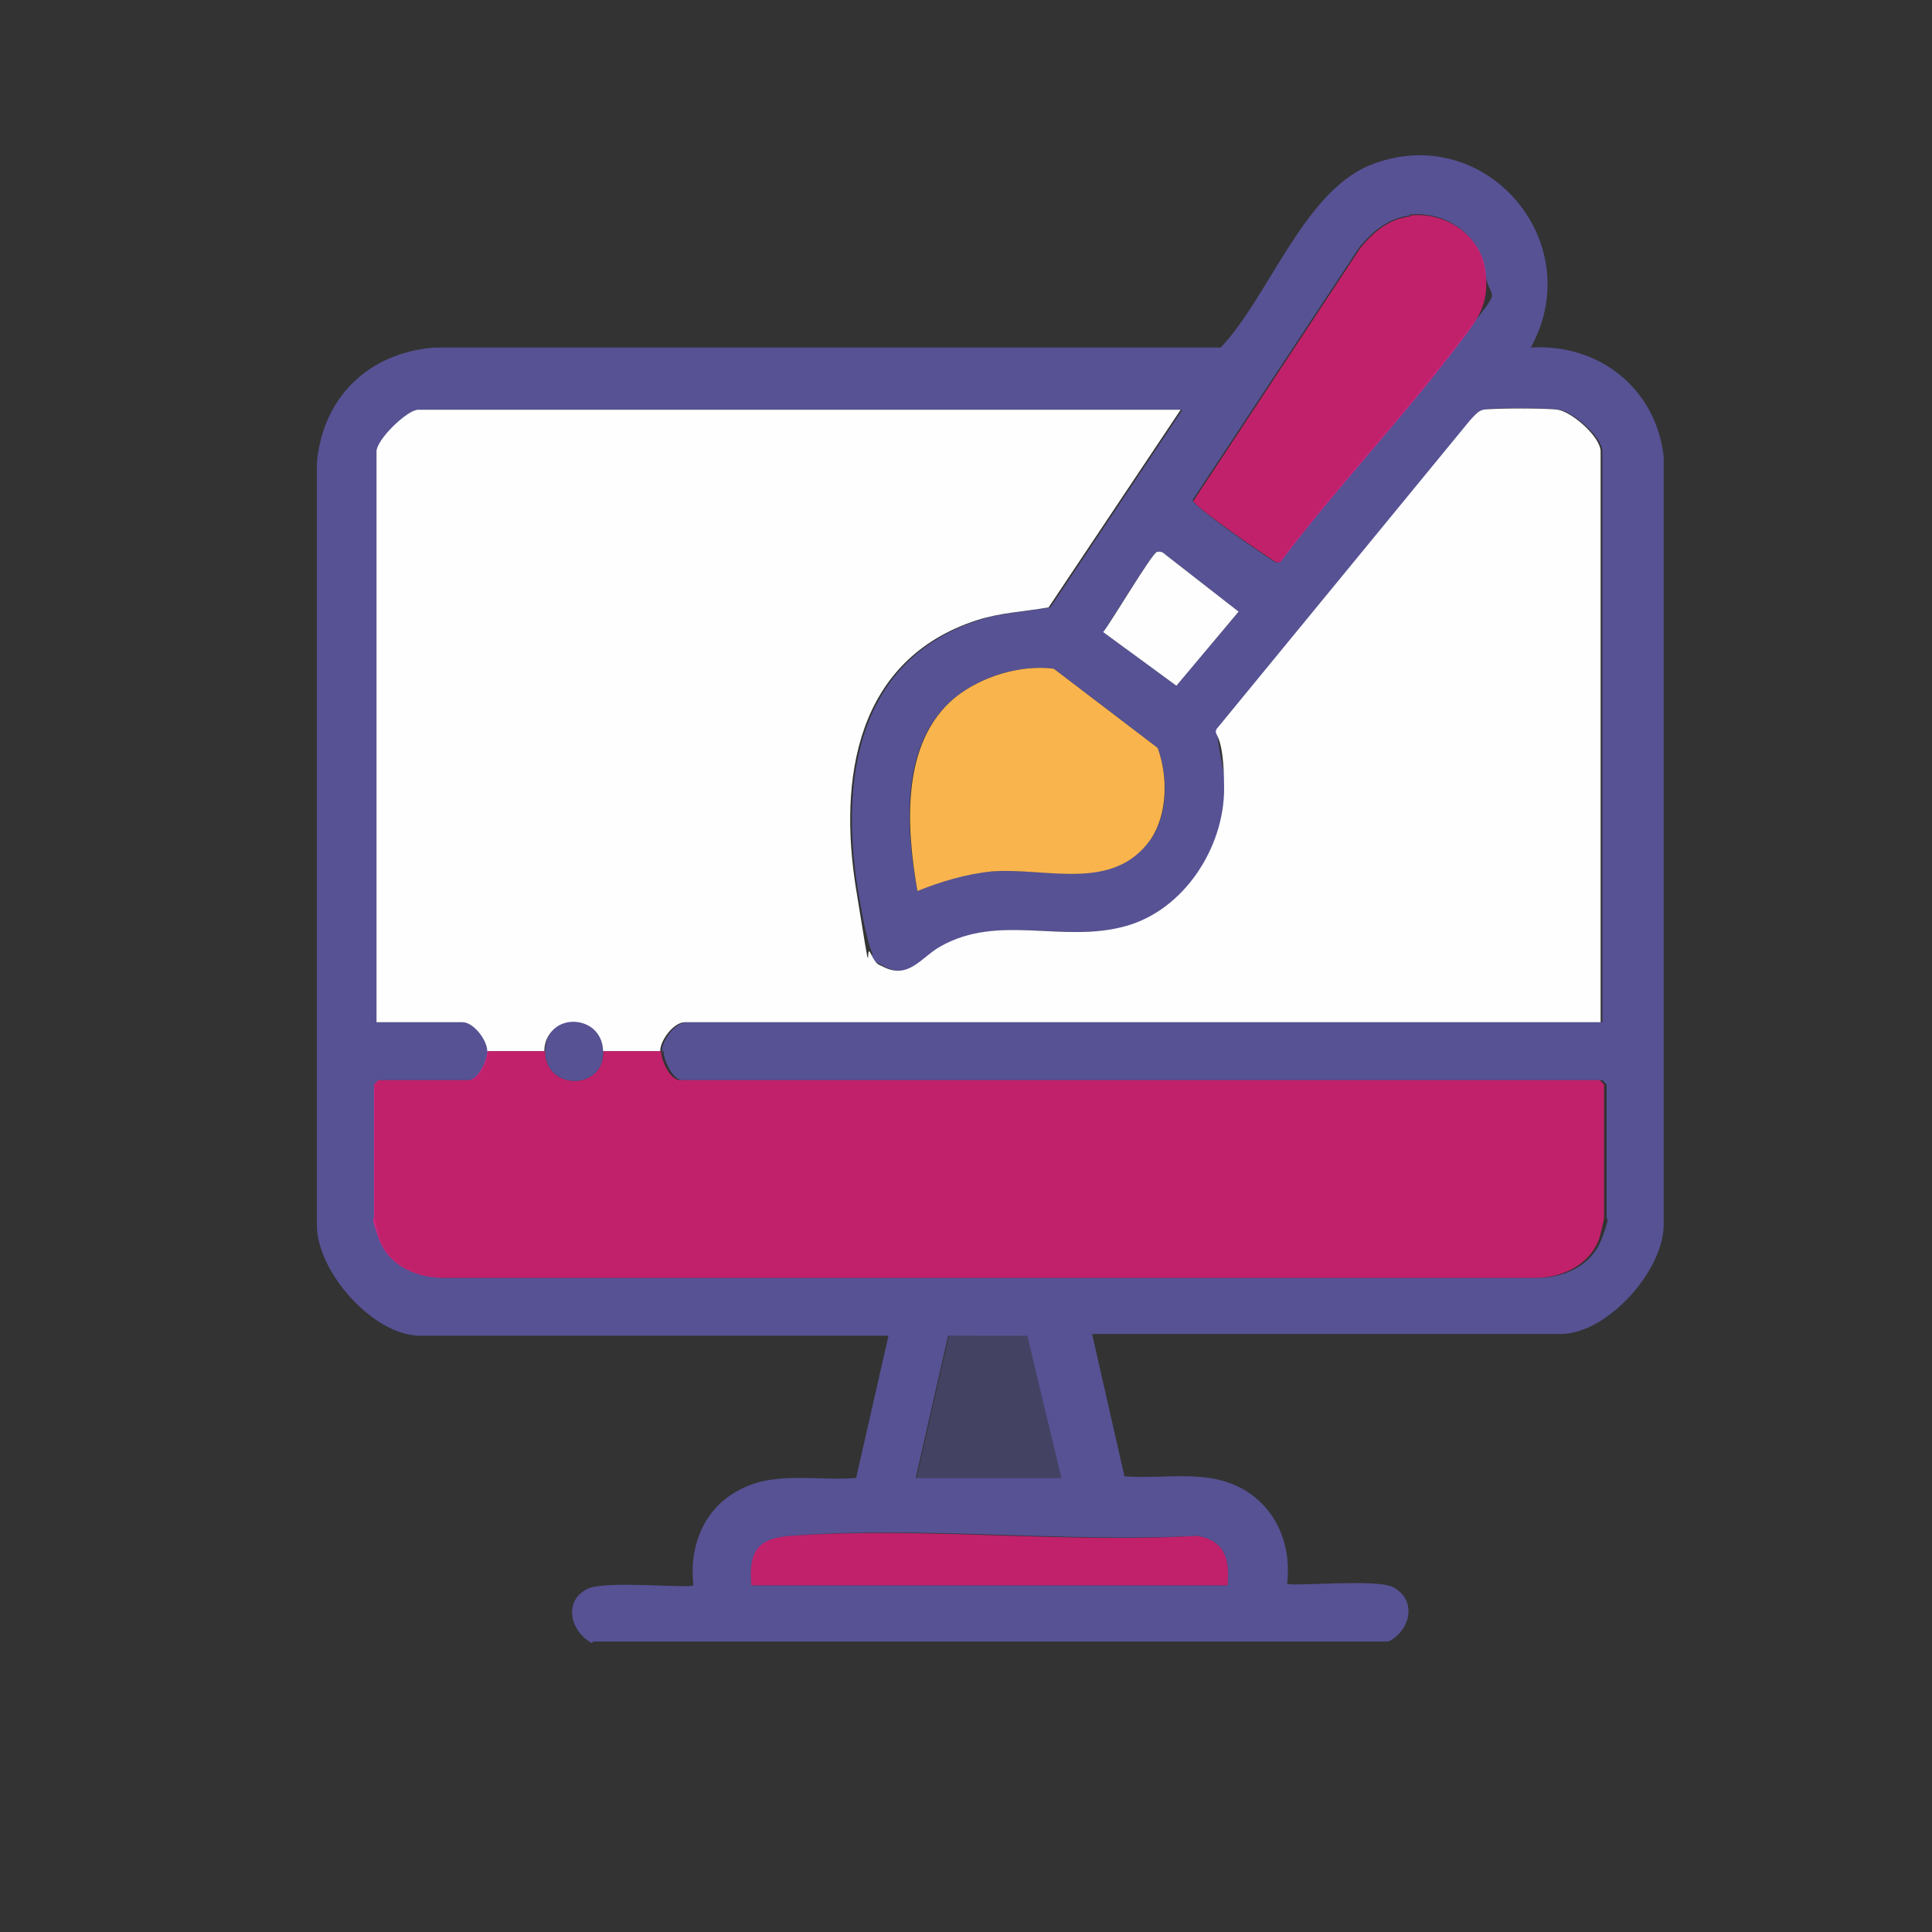 <?xml version="1.0" encoding="UTF-8"?>
<svg id="Calque_1" xmlns="http://www.w3.org/2000/svg" version="1.1" viewBox="0 0 226.8 226.8">
  <rect x="0" y="0" width="226.8" height="226.8" fill="#333333" stroke="none"/>
  <!-- Generator: Adobe Illustrator 29.2.1, SVG Export Plug-In . SVG Version: 2.1.0 Build 116)  -->
  <defs>
    <style>
      .st0 {
        fill: #f9b44d;
      }

      .st1 {
        fill: #e41d7a;
        opacity: .8;
      }

      .st2 {
        opacity: .5;
      }

      .st2, .st3 {
        fill: #565294;
      }

      .st4 {
        fill: #fefefe;
      }
    </style>
  </defs>
  <path class="st3" d="M69.5,192.9c-2.6-1.4-3.4-5-.5-6.4,2-1,12,0,12.4-.4-.5-4.3,1-8.5,4.7-10.8,4.4-2.8,9.5-1.4,14.4-1.8l3.8-16.7h-55c-5.5,0-12.2-7.6-12.1-13.1V54.3c.7-7.7,6.1-12.9,13.8-13.5h92.3c5.6-5.9,9.7-18.2,17.5-21.4,13.4-5.4,25.8,8.9,18.9,21.4,8-.5,14.7,4.8,15.6,12.8v89.9c.2,5.5-6.6,13.1-12.1,13.1h-55l3.8,16.7c4.9.4,10-1,14.4,1.8,3.7,2.4,5.2,6.6,4.7,10.8.4.4,10.4-.6,12.4.4,2.9,1.5,2.1,5.1-.5,6.4h-93.4ZM165.5,25.3c-2.5.3-4.3,1.8-5.9,3.7l-19.6,29.7c.1.8,8.4,6.5,9.7,7.3h.5c6.5-8.7,13.9-16.5,20.4-25s4.3-4.8,3.7-9.2-4.8-7.1-8.9-6.6ZM77.7,123.4c0-1.3,1.6-3.4,2.9-3.4h107.5V53c0-1.7-3.4-4.6-5-4.9-1.4-.2-7.5-.3-8.8,0s-1.1.7-1.5,1.2l-29.8,36.3c-.4.9.9,5.4.9,7,0,6.9-4.7,14.2-11.5,16.1-7.4,2.1-14.9-1.5-21.8,2.4-2.3,1.3-3.7,3.9-6.7,2.4s-1.3-1.1-1.5-1.6c-.7-1.5-1.4-5.7-1.7-7.5-2.1-13,0-27,14.2-31.6,2.7-.9,5.6-1,8.4-1.5l15.5-23.2H49.2c-1.3,0-4.9,3.5-4.9,4.9v67h10.1c1.3,0,2.9,2.1,2.9,3.4s-1.1,3.4-2.2,3.4h-10.6s-.5.5-.5.5v15.7c0,.2.5,2.2.6,2.5,1.1,3,4.3,4.5,7.4,4.5h128.9c3-.1,6-1.6,7.1-4.5s.6-2.3.6-2.5v-15.7s-.5-.5-.5-.5h-108c-1.1,0-2.2-2.3-2.2-3.4ZM135.8,64.8c-.6.2-5.4,8.2-6.3,9.4l8.6,6.3,7.3-8.7-8.6-6.7c-.3-.3-.6-.4-1-.3ZM107.7,104.6c2.8-1.2,5.7-2.1,8.7-2.3,6.4-.5,14.3,2.4,18.7-3.8,2.1-3,2-7.4.8-10.7l-12.2-9.3c-4-.5-8.5.9-11.6,3.4-6.5,5.3-5.8,15.3-4.4,22.7ZM107.6,173.5h17l-4-16.7h-9.3c0,0-3.8,16.7-3.8,16.7ZM144.1,186.1c.3-3-.3-5.3-3.6-5.8-15.5.8-32.3-1.2-47.7,0-3.9.3-4.9,1.9-4.6,5.8h55.9Z"/>
  <path class="st4" d="M57.2,123.4c0-1.3-1.6-3.4-2.9-3.4h-10.1V53c0-1.4,3.6-4.9,4.9-4.9h89.5l-15.5,23.2c-2.8.5-5.6.6-8.4,1.5-14.2,4.6-16.3,18.6-14.2,31.6s1,6,1.7,7.5,1,1.3,1.5,1.6c3,1.5,4.4-1.1,6.7-2.4,6.9-3.9,14.4-.3,21.8-2.4,6.8-1.9,11.5-9.2,11.5-16.1s-1.3-6.1-.9-7l29.8-36.3c.5-.5.8-1,1.5-1.2,1.3-.2,7.4-.2,8.8,0,1.7.3,5,3.2,5,4.9v67h-107.5c-1.3,0-2.9,2.1-2.9,3.4h-6.8c-.2-4.5-6.8-4.3-6.8,0h-6.8Z"/>
  <path class="st1" d="M64,123.4c0,4.7,7,4.6,6.8,0h6.8c0,1.1,1.1,3.4,2.2,3.4h108s.5.5.5.5v15.7c0,.2-.5,2.2-.6,2.5-1.1,2.9-4.1,4.4-7.1,4.5H51.9c-3.1,0-6.3-1.5-7.4-4.5s-.6-2.3-.6-2.5v-15.7s.5-.5.5-.5h10.6c1.1,0,2.2-2.3,2.2-3.4h6.8Z"/>
  <path class="st1" d="M165.5,25.3c4.1-.5,8.4,2.3,8.9,6.6s-1.3,6-3.7,9.2c-6.5,8.5-14,16.4-20.4,24.9h-.5c-1.3-.8-9.6-6.5-9.7-7.2l19.6-29.7c1.6-1.9,3.3-3.4,5.9-3.7Z"/>
  <path class="st0" d="M107.7,104.6c-1.3-7.4-2-17.4,4.4-22.7,3.1-2.5,7.7-3.9,11.6-3.4l12.2,9.3c1.2,3.3,1.2,7.7-.8,10.7-4.4,6.3-12.3,3.3-18.7,3.8-3,.3-6,1.2-8.7,2.3Z"/>
  <path class="st1" d="M144.1,186.1h-55.9c-.3-3.9.6-5.5,4.6-5.8,15.4-1.1,32.2.9,47.7,0,3.3.5,3.9,2.8,3.6,5.8Z"/>
  <polygon class="st2" points="107.6 173.5 111.4 156.8 120.7 156.7 124.7 173.5 107.6 173.5"/>
  <path class="st4" d="M135.8,64.8c.4-.1.7,0,1,.3l8.6,6.7-7.3,8.7-8.6-6.3c.9-1.1,5.7-9.2,6.3-9.4Z"/>
  <path class="st3" d="M70.8,123.4c.2,4.6-6.8,4.7-6.8,0s6.7-4.5,6.8,0Z"/>
</svg>